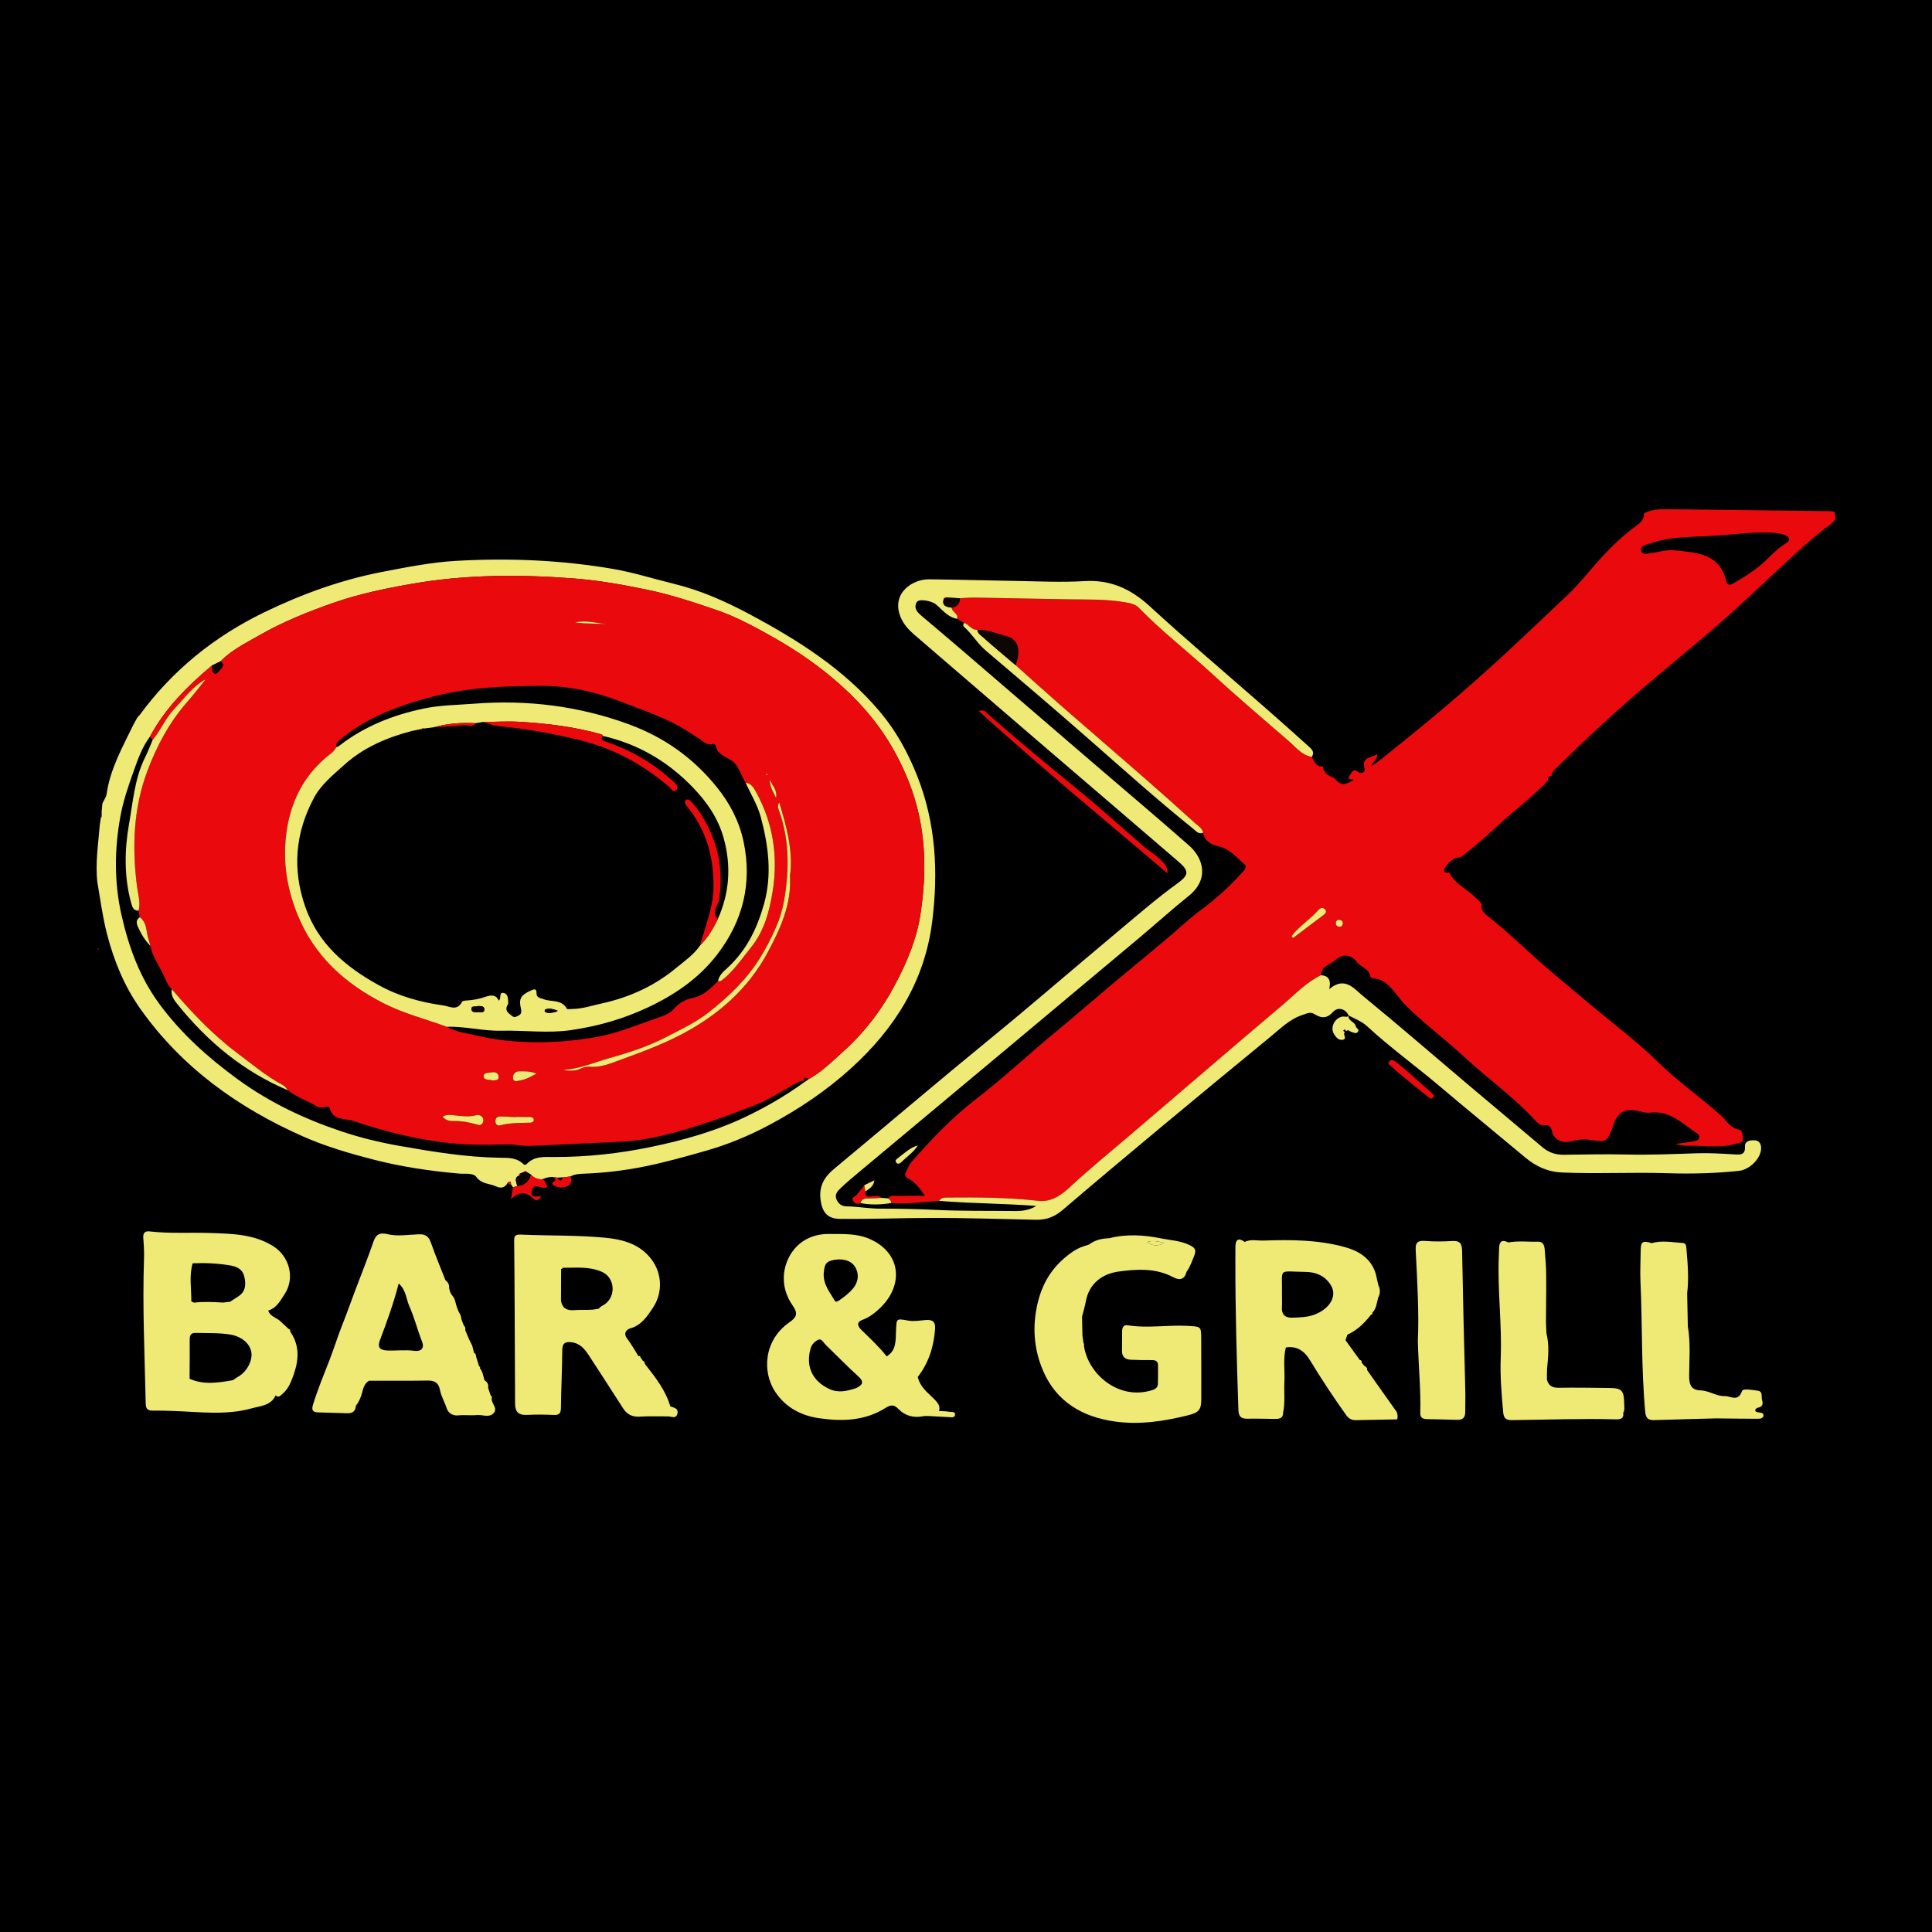 <?xml version="1.0" encoding="utf-8"?>
<!-- Generator: Adobe Illustrator 17.0.0, SVG Export Plug-In . SVG Version: 6.00 Build 0)  -->
<!DOCTYPE svg PUBLIC "-//W3C//DTD SVG 1.1//EN" "http://www.w3.org/Graphics/SVG/1.1/DTD/svg11.dtd">
<svg version="1.1" id="Layer_1" xmlns="http://www.w3.org/2000/svg" xmlns:xlink="http://www.w3.org/1999/xlink" x="0px" y="0px"
	 width="200px" height="200px" viewBox="0 0 200 200" enable-background="new 0 0 200 200" xml:space="preserve">
<rect x="-207.667" width="200" height="200"/>
<rect width="200" height="200"/>
<g>
	<path fill="#EA090C" d="M153.394,93.646c-0.14,0.726,0.456,1.052,0.869,1.384c2.248,1.809,4.291,3.851,6.489,5.708
		c1.318,1.113,2.646,2.222,3.971,3.331c2.298,1.924,4.716,3.727,6.851,5.817c2.044,2,4.358,3.642,6.493,5.511
		c0.624,0.546,1.004,1.365,1.954,1.549c0.403,0.078,0.348,0.607,0.398,0.95c0.055,0.379-0.301,0.371-0.556,0.455
		c-1.662,0.55-3.368,0.224-5.055,0.258c-0.443,0.009-0.888-0.045-1.345-0.187c0.643-0.093,1.288-0.178,1.929-0.284
		c0.205-0.034,0.434-0.094,0.508-0.328c0.08-0.253-0.114-0.412-0.282-0.523c-1.486-0.981-2.785-2.376-4.833-2.103
		c-0.403,0.054-0.838-0.11-1.255-0.189c-1.351-0.258-2.022,0.115-2.504,1.405c-0.032,0.085-0.035,0.181-0.068,0.265
		c-0.636,1.592-0.637,1.6-2.327,1.337c-0.709-0.11-1.395-0.009-2.075,0.164c-0.846,0.216-1.699-0.199-1.882-1.013
		c-0.105-0.466-0.26-0.718-0.771-0.664c-0.396,0.042-0.693-0.189-0.938-0.458c-2.23-2.454-4.949-4.36-7.368-6.603
		c-1.993-1.848-4.188-3.469-6.118-5.388c-0.467-0.465-0.822-1.04-1.265-1.532c-0.531-0.59-1.09-1.155-1.966-1.207
		c-0.14-0.008-0.383-0.11-0.392-0.192c-0.101-0.831-0.948-0.964-1.365-1.496c-0.644-0.821-1.467-0.911-2.25-0.226
		c-0.541,0.474-1.472,0.593-1.492,1.565c-1.53,0.736-2.677,1.98-3.944,3.051c-5.37,4.542-10.698,9.136-16.05,13.699
		c-1.984,1.691-4.008,3.334-5.916,5.114c-0.948,0.884-1.99,1.651-3.358,1.495c-3.119-0.355-6.246-0.37-9.377-0.341
		c-0.336,0.003-0.681-0.008-0.878,0.348c-1.658,0.086-3.307,0.372-4.976,0.219c0.04-0.242-0.18-0.326-0.291-0.476
		c0.243-0.404,0.648-0.255,0.988-0.263c0.865-0.022,1.73-0.007,2.799-0.007c-0.56-0.844-0.995-1.364-1.609-1.724
		c-0.252-0.148-0.591-0.277-0.374-0.688c0.197-0.374,0.336-0.801,0.608-1.109c2.027-2.299,4.126-4.532,6.562-6.409
		c2.933-2.259,5.629-4.796,8.482-7.149c1.897-1.564,3.752-3.178,5.636-4.758c1.835-1.539,3.684-3.062,5.525-4.595
		c1.28-1.066,2.472-2.229,3.822-3.221c1.539-1.131,2.946-2.433,4.233-3.854c0.241-0.266,0.491-0.59,0.156-0.863
		c-0.83-0.676-1.485-1.563-2.664-1.814c-0.677-0.144-1.427-0.515-1.577-1.402c-0.105-0.487-0.531-0.717-0.855-1.01
		c-1.747-1.579-3.504-3.149-5.278-4.699c-2.848-2.488-5.719-4.949-8.567-7.437c-1.586-1.386-3.145-2.802-4.717-4.204
		c0.537-1.485,0.318-2.615-0.842-2.953c-1.009-0.295-2.029-0.698-3.117-0.711c-0.612,0.055-0.876-0.565-1.383-0.713
		c-0.238-0.14-0.476-0.281-0.713-0.421c0.183-0.56-0.563-0.677-0.551-1.155c0.564-0.08,0.837-0.41,0.842-0.973
		c0.544-0.023,1.089-0.073,1.633-0.064c3.219,0.053,6.438,0.129,9.657,0.178c1.906,0.029,3.813-0.033,5.707,0.289
		c0.579,0.098,1.13,0.177,1.566,0.626c2.297,2.37,4.914,4.385,7.34,6.613c2.648,2.433,5.383,4.772,8.109,7.119
		c0.738,0.635,1.35,1.484,2.41,1.665c0.261,0.479,0.449,1.044,1.163,0.988c0.07,0.709,0.601,0.969,1.163,1.199
		c0.688,0.782,0.976,0.81,2.025,0.192c-0.193-0.099-0.709,0.053-0.459-0.371c0.14-0.236,0.389-0.862,0.827-0.515
		c0.504,0.399,0.843-0.007,0.77-0.227c-0.451-1.361,0.83-1.11,1.312-1.593c0.035,0.557-0.447,0.815-0.689,1.308
		c0.899-0.528,1.589-1.161,2.324-1.746c4.079-3.247,8.043-6.619,11.866-10.168c2.091-1.94,4.153-3.909,6.225-5.868
		c1.014-0.959,1.88-2.054,2.802-3.098c1.197-1.357,2.478-2.682,3.917-3.763c0.62-0.465,1.16-0.738,1.16-1.56
		c0.752-0.384,1.566-0.431,2.386-0.421c5.619,0.064,11.238,0.133,16.856,0.204c0.149,0.002,0.299,0.04,0.447,0.062
		c0.15,0.494,0.244,0.852-0.343,1.272c-1.27,0.909-2.451,1.952-3.61,3.005c-2.511,2.283-4.939,4.659-7.486,6.9
		c-2.847,2.505-5.809,4.878-8.683,7.353c-3.028,2.607-5.951,5.332-8.794,8.14c-0.198,0.195-0.363,0.413-0.336,0.716
		c0,0,0.015-0.014,0.015-0.014c-0.385-0.068-0.381,0.203-0.396,0.457c-1.431,1.518-3.096,2.772-4.642,4.162
		c-1.435,1.29-2.835,2.618-4.395,3.761c-0.695,0.017-1.152,0.468-1.537,0.948c-0.253,0.316-0.375,0.768,0.354,0.655
		c0.604,1.216,1.885,1.722,2.777,2.638C153.023,93.186,153.265,93.363,153.394,93.646z M176.832,55.489
		c-1.24,0.072-2.486,0.092-3.718,0.234c-0.835,0.097-1.664,0.323-2.468,0.577c-0.33,0.104-0.887,0.265-0.76,0.743
		c0.113,0.429,0.618,0.269,0.964,0.225c0.839-0.107,1.654-0.39,2.52-0.299c2.281,0.24,4.658,0.302,5.333,3.217
		c0.088,0.38,0.352,0.423,0.702,0.222c0.915-0.526,1.806-1.074,2.643-1.732c0.976-0.769,1.735-1.784,2.817-2.425
		c0.543-0.322,0.383-0.658-0.077-0.848c-0.502-0.208-1.051-0.248-1.604-0.269C181.053,55.053,178.952,55.42,176.832,55.489z
		 M133.704,96.908c0.05,0.066,0.099,0.131,0.149,0.197c1.068-0.806,2.137-1.611,3.204-2.42c0.188-0.142,0.295-0.336,0.116-0.54
		c-0.202-0.232-0.499-0.164-0.648,0.011C135.667,95.157,134.498,95.846,133.704,96.908z M139.011,95.611
		c0.009-0.261-0.14-0.374-0.378-0.394c-0.225-0.019-0.332,0.136-0.349,0.317c-0.023,0.246,0.15,0.388,0.375,0.406
		C138.864,95.958,138.972,95.807,139.011,95.611z"/>
	<path fill="#0D0603" d="M160.255,80.806c0.015-0.254,0.01-0.524,0.396-0.457C160.724,80.679,160.423,80.685,160.255,80.806z"/>
	<path fill="#EFEA76" d="M135.791,78.354c-1.06-0.182-1.672-1.03-2.41-1.665c-2.725-2.347-5.46-4.686-8.109-7.119
		c-2.426-2.228-5.044-4.244-7.34-6.613c-0.435-0.449-0.986-0.528-1.566-0.626c-1.893-0.321-3.801-0.26-5.707-0.289
		c-3.219-0.049-6.438-0.125-9.657-0.178c-0.544-0.009-1.089,0.041-1.634,0.064c-0.483-0.024-0.965-0.048-1.447-0.072
		c-0.061,0.017-0.122,0.034-0.183,0.051c-0.31,0.786,0.192,0.927,0.788,0.994c-0.012,0.478,0.734,0.595,0.551,1.155
		c-0.963-0.153-1.51-0.928-2.192-1.491c-0.464-0.383-1.771-0.613-1.985-0.23c-0.36,0.643,0.09,1.072,0.545,1.458
		c1.384,1.174,2.775,2.341,4.152,3.524c4.569,3.925,9.131,7.857,13.698,11.783c3.263,2.805,6.558,5.575,9.786,8.421
		c1.527,1.347,2.104,3.514-0.02,5.217c-1.724,1.382-3.363,2.868-5.056,4.288c-4.482,3.761-8.971,7.514-13.461,11.266
		c-5.09,4.254-10.186,8.502-15.276,12.755c-0.766,0.64-1.539,1.274-2.262,1.96c-0.313,0.297-0.652,0.673-0.392,1.201
		c0.217,0.442,0.523,0.668,1.059,0.676c1.148,0.017,2.283,0.236,3.439,0.236c1.885,0.001,3.772,0.032,5.655,0.124
		c2.768,0.135,5.536,0.09,8.304,0.121c0.765,0.008,1.518-0.094,2.205-0.527c-3.358-0.259-6.711-0.252-10.049-0.522
		c0.198-0.356,0.543-0.345,0.878-0.348c3.131-0.029,6.257-0.014,9.377,0.341c1.368,0.156,2.411-0.611,3.358-1.495
		c1.908-1.779,3.932-3.422,5.916-5.114c5.353-4.563,10.68-9.157,16.05-13.699c1.267-1.072,2.414-2.316,3.944-3.051
		c0.808,0.056,1.06,0.539,0.849,1.445c1.609-1.365,2.561-0.054,3.465,0.686c3.632,2.971,7.178,6.048,10.763,9.078
		c2.61,2.206,5.232,4.399,7.844,6.602c0.633,0.534,1.352,0.788,2.178,0.78c2.157-0.019,4.315-0.08,6.471-0.027
		c2.432,0.06,4.853-0.043,7.281-0.128c1.284-0.045,2.603,0.035,3.904,0.114c0.616,0.037,1.176,0.107,1.134-0.818
		c-0.026-0.572,0.492-0.64,0.915-0.642c0.507-0.002,0.757,0.302,0.756,0.823c-0.001,1.047-1.187,2.226-2.29,2.343
		c-2.453,0.26-4.918,0.324-7.373,0.245c-3.64-0.117-7.279,0.081-10.919-0.073c-1.529-0.065-2.741-0.637-3.863-1.577
		c-2.928-2.452-5.891-4.865-8.804-7.33c-2.487-2.106-5.136-4.013-7.531-6.227c-0.557-0.515-1.271-0.778-1.931-1.127l0.021,0.025
		c-0.338-0.746-1.149-0.933-1.636-0.379c-0.557,0.635-1.154,0.704-1.917,0.214c-0.428-0.275-0.809-0.046-1.211,0.082
		c-1.344,0.429-2.308,1.42-3.353,2.277c-3.794,3.11-7.577,6.234-11.347,9.373c-3.389,2.822-6.769,5.655-10.12,8.52
		c-0.829,0.709-1.657,1.062-2.787,1.04c-3.649-0.07-7.301-0.202-10.946-0.19c-3.127,0.011-6.26,0.133-9.391,0.095
		c-1.274-0.016-1.806-0.702-1.969-1.985c-0.179-1.409,0.388-2.348,1.409-3.196c5.466-4.542,10.876-9.151,16.378-13.648
		c4.197-3.43,8.287-6.984,12.446-10.457c2.228-1.86,4.412-3.775,6.766-5.483c1.141-0.827,1.15-1.262,0.074-2.188
		c-4.987-4.292-9.989-8.568-14.981-12.855c-4.116-3.534-8.228-7.074-12.338-10.615c-0.623-0.537-1.183-1.132-1.491-1.918
		c-0.942-2.403,1.219-3.878,2.978-3.859c2.95,0.031,5.899,0.124,8.849,0.167c2.401,0.036,4.811,0.164,7.203,0.02
		c2.714-0.163,4.813,0.794,6.787,2.606c3.868,3.552,7.885,6.943,11.836,10.406c1.523,1.335,3.04,2.677,4.542,4.036
		C135.717,77.498,136.16,77.805,135.791,78.354z"/>
	<path fill="#EFEA76" d="M52.573,122.408c-0.274,0.527-0.689,0.658-1.216,0.41c-0.675-0.317-1.489-0.224-2.042-0.973
		c-0.341-0.462-1.136-0.299-1.737-0.352c-3.015-0.262-6.015-0.703-8.935-1.457c-2.462-0.635-4.928-1.355-7.264-2.388
		c-6.709-2.966-12.516-7.117-16.813-13.16c-1.678-2.36-2.768-4.998-3.492-7.814c-0.455-1.769-0.688-3.564-0.994-5.348
		c-0.23-1.987,0.099-3.956,0.248-5.933c0.042-0.267,0.084-0.534,0.125-0.8c0.015,0.007,0.029,0.014,0.044,0.021
		c0.005-0.028,0.014-0.055,0.015-0.083c0.006-0.191,0.01-0.381,0.015-0.572c0.025-0.263,0.049-0.526,0.074-0.789
		c0.15-0.327,0.387-0.641,0.436-0.982c0.379-2.625,1.669-4.889,2.797-7.219c0.131-0.233,0.261-0.465,0.391-0.696
		c0.084-0.093,0.169-0.188,0.254-0.283c3.391-4.613,7.709-8.096,12.848-10.591c3.932-1.909,8.027-3.39,12.309-4.21
		c2.485-0.476,4.985-0.978,7.534-1.125c5.473-0.316,10.921-0.094,16.32,0.836c2.111,0.364,4.169,1.026,6.256,1.532
		c2.782,0.675,5.373,1.83,7.881,3.171c5.001,2.673,9.765,5.685,13.468,10.085c1.66,1.973,2.885,4.201,3.843,6.615
		c1.947,4.909,2.208,9.966,1.56,15.116c-0.774,6.152-3.868,11.053-8.377,15.152c-2.588,2.353-5.481,4.288-8.558,5.923
		c-2.075,1.102-4.252,1.999-6.53,2.647c-2.124,0.604-4.242,1.202-6.413,1.633c-2.066,0.41-4.139,0.657-6.238,0.728
		c-0.461,0.016-0.911,0.054-1.321,0.282c-0.258,0.035-0.518,0.071-0.778,0.107c-0.193,0.007-0.385,0.015-0.578,0.022
		c-0.134-0.02-0.267-0.039-0.401-0.059c-0.406-0.047-0.783,0.058-1.149,0.214c-0.48,0.051-0.87-0.132-1.197-0.472
		c-0.166-0.102-0.333-0.204-0.499-0.307c-0.021-0.03-0.043-0.061-0.064-0.091c-0.043,0.037-0.085,0.074-0.128,0.111
		c-0.158,0.066-0.316,0.131-0.474,0.197c-0.024,0.011-0.048,0.022-0.072,0.033c0.025,0.041,0.05,0.082,0.076,0.123
		c-0.641,0.244-0.329,0.708-0.258,1.116c-0.143,0.042-0.286,0.083-0.429,0.125c-0.071-0.103-0.142-0.206-0.212-0.307
		C52.896,122.358,52.837,122.21,52.573,122.408z M83.291,112c0.127-0.087,0.253-0.175,0.38-0.262
		c1.352-0.742,2.441-1.829,3.569-2.841c2.221-1.992,4.006-4.303,5.424-6.984c1.234-2.332,2.229-4.704,2.62-7.272
		c0.699-4.596,0.573-9.143-1.153-13.572c-1.208-3.1-2.906-5.85-5.177-8.263c-2.764-2.937-6.013-5.243-9.522-7.18
		c-1.663-0.917-3.368-1.822-5.155-2.436c-2.366-0.813-4.744-1.607-7.219-2.127c-2.564-0.539-5.125-0.99-7.732-1.188
		c-5.56-0.423-11.107-0.406-16.624,0.552c-2.748,0.477-5.483,1.04-8.112,1.954c-2.682,0.932-5.331,1.999-7.802,3.418
		c-1.374,0.789-2.826,1.494-3.955,2.661c-0.3,0.146-0.599,0.293-0.899,0.439c-2.521,2.119-4.834,4.42-6.413,7.361
		c-0.799,1.062-1.232,2.292-1.672,3.528c-0.55,1.547-1.09,3.1-1.384,4.713c-0.621,3.409-0.655,6.823,0.112,10.224
		c0.748,3.316,1.896,6.457,3.935,9.223c2.244,3.046,5.026,5.534,8.062,7.753c3.281,2.398,6.918,4.129,10.748,5.41
		c1.968,0.658,3.998,1.154,6.064,1.517c3.414,0.599,6.821,1.161,10.296,1.219c0.866,0.014,1.775-0.042,2.479,0.645
		c0.125,0.122,0.253,0.124,0.386-0.015c0.79-0.825,1.835-0.704,2.821-0.704c3.415,0.003,6.799-0.365,10.127-1.065
		c3.197-0.672,6.357-1.545,9.338-2.931c2.264-1.052,4.423-2.296,6.447-3.762C83.278,112.013,83.291,112,83.291,112z"/>
	<path fill="#EA090C" d="M120.861,90.4c-6.528-5.533-13.109-10.975-19.537-16.785c0.569-0.215,0.698,0.091,0.883,0.253
		c2.944,2.573,5.941,5.081,8.976,7.548c2.421,1.968,4.74,4.062,7.097,6.109c0.664,0.576,1.438,1.011,2.048,1.66
		C120.647,89.524,120.895,89.869,120.861,90.4z"/>
	<path fill="#EA090C" d="M54.959,121.598c0.328,0.34,0.717,0.523,1.197,0.472c0.352,0.155,0.304,0.554,0.513,0.763
		c-0.482,0.488-1.451-0.643-1.637,0.522c-0.116,0.727,0.586,0.432,0.992,0.501c-0.225,0.418-0.534,0.494-0.78,0.25
		c-0.718-0.709-1.44-0.82-2.35,0.028c0.095-0.545,0.155-0.889,0.216-1.231c0.144-0.04,0.287-0.082,0.43-0.124
		C54.288,122.717,54.76,122.322,54.959,121.598z"/>
	<path fill="#EA090C" d="M148.445,113.399c-0.065,0.121-0.087,0.23-0.153,0.274c-0.201,0.134-0.354-0.043-0.48-0.143
		c-0.995-0.792-1.98-1.597-2.962-2.405c-0.279-0.23-0.536-0.486-0.805-0.728c-0.154-0.138-0.413-0.279-0.252-0.503
		c0.162-0.225,0.45-0.164,0.655-0.007c0.409,0.312,0.807,0.641,1.194,0.979c0.865,0.757,1.721,1.523,2.579,2.288
		C148.305,113.228,148.373,113.319,148.445,113.399z"/>
	<path fill="#EFEA76" d="M139.6,105.121c-0.085,0.589,0.668,0.62,0.751,1.129c0.03,0.186,0.429,0.316,0.203,0.584
		c-0.186,0.221-0.442,0.049-0.666-0.013c-0.179-0.049-0.334-0.307-0.548-0.065c-0.044-0.063-0.087-0.127-0.13-0.19
		c-0.052,0.048-0.104,0.095-0.156,0.143c0.06,0.047,0.12,0.094,0.18,0.141c-0.304,0.197,0.307,0.723-0.263,0.791
		c-0.454,0.054-0.712-0.319-0.902-0.647c-0.398-0.687,0.16-1.684,0.958-1.764c0.2-0.02,0.418,0.112,0.594-0.082
		C139.621,105.146,139.6,105.121,139.6,105.121z"/>
	<path fill="#EA090C" d="M58.284,121.893c0.26-0.036,0.52-0.072,0.778-0.107c0.192,0.466,0.047,0.861-0.387,1.031
		c-0.443,0.174-0.934,0.163-1.368-0.126c-0.244-0.162-0.133-0.274,0.044-0.384c0.305-0.189,0.055-0.313-0.05-0.452
		c0.138,0.02,0.272,0.04,0.406,0.06C57.915,122.308,58.106,122.275,58.284,121.893z"/>
	<path fill="#EA090C" d="M14.478,73.993c-0.085,0.095-0.17,0.19-0.254,0.283C14.23,74.109,14.341,74.039,14.478,73.993z"/>
	<path fill="#EA090C" d="M52.573,122.408c0.264-0.198,0.323-0.05,0.326,0.191C52.712,122.668,52.64,122.542,52.573,122.408z"/>
	<path fill="#EA090C" d="M10.192,98.152c0.004,0.047,0.011,0.093,0.008,0.139c0,0.006-0.054,0.02-0.075,0.011
		c-0.021-0.009-0.046-0.058-0.042-0.062C10.115,98.206,10.154,98.18,10.192,98.152z"/>
	<path fill="#EA090C" d="M112.72,128.84l-0.025,0.037c0,0-0.041-0.011-0.039-0.011c-0.002-0.037-0.006-0.074-0.01-0.111
		C112.671,128.783,112.696,128.812,112.72,128.84z"/>
	<path fill="#EFEA76" d="M124.55,86.205c-0.462,0.198-0.723-0.165-1.005-0.392c-3.66-2.933-7.145-6.068-10.669-9.159
		c-3.577-3.137-7.196-6.228-10.825-9.305c-0.859-0.729-1.419-1.706-2.244-2.452c-0.127-0.115-0.098-0.276-0.014-0.419
		c0.507,0.148,0.771,0.768,1.383,0.713c0.017,0.378,0.345,0.558,0.567,0.757c1.109,0.993,2.257,1.942,3.391,2.907
		c1.571,1.402,3.131,2.819,4.717,4.204c2.848,2.488,5.719,4.949,8.567,7.437c1.774,1.549,3.53,3.119,5.278,4.699
		C124.019,85.488,124.445,85.717,124.55,86.205z"/>
	<path fill="#0D0603" d="M105.133,68.855c-1.134-0.965-2.282-1.914-3.391-2.907c-0.222-0.199-0.551-0.379-0.567-0.757
		c1.088,0.012,2.108,0.416,3.117,0.711C105.451,66.24,105.671,67.37,105.133,68.855z"/>
	<path fill="#EFEA76" d="M133.704,96.908c0.794-1.062,1.963-1.751,2.821-2.753c0.149-0.174,0.446-0.243,0.648-0.011
		c0.178,0.205,0.071,0.398-0.116,0.54c-1.066,0.809-2.135,1.614-3.204,2.42C133.804,97.039,133.754,96.974,133.704,96.908z"/>
	<path fill="#0D0603" d="M98.528,62.902c-0.596-0.067-1.098-0.208-0.79-0.993c0.09,0.086,0.163,0.107,0.185-0.052
		c0.482,0.024,0.964,0.048,1.447,0.072C99.365,62.492,99.091,62.822,98.528,62.902z"/>
	<path fill="#EFEA76" d="M92.251,124.537c-1.068,0.185-2.136,0.209-3.202,0.001c0.122-0.378,0.401-0.491,0.771-0.492
		c0.48-0.001,0.96-0.027,1.44-0.042c0.233,0.019,0.467,0.038,0.7,0.057C92.071,124.211,92.291,124.295,92.251,124.537z"/>
	<path fill="#EFEA76" d="M139.012,95.613c-0.04,0.194-0.148,0.346-0.353,0.329c-0.225-0.019-0.398-0.16-0.375-0.406
		c0.017-0.181,0.124-0.337,0.349-0.317C138.871,95.238,139.02,95.351,139.012,95.613z"/>
	<path fill="#EA090C" d="M97.922,61.857c-0.022,0.159-0.095,0.138-0.185,0.052C97.8,61.891,97.861,61.874,97.922,61.857z"/>
	<path fill="#EA090C" d="M22.833,68.458c1.129-1.167,2.58-1.871,3.955-2.661c2.471-1.419,5.12-2.486,7.802-3.418
		c2.63-0.914,5.364-1.477,8.112-1.954c5.518-0.959,11.064-0.976,16.624-0.552c2.606,0.198,5.167,0.649,7.732,1.188
		c2.475,0.521,4.853,1.314,7.219,2.127c1.787,0.614,3.492,1.519,5.155,2.436c3.51,1.936,6.758,4.242,9.522,7.18
		c2.271,2.413,3.968,5.164,5.177,8.263c1.727,4.43,1.852,8.977,1.153,13.572c-0.39,2.569-1.386,4.94-2.62,7.272
		c-1.418,2.68-3.203,4.991-5.424,6.984c-1.128,1.012-2.217,2.099-3.569,2.841c-0.281-0.24-0.473-0.267-0.462,0.193
		c-0.301-0.119-0.522,0.07-0.76,0.196c-1.441,0.764-2.794,1.697-4.323,2.291c-2.63,1.023-5.277,1.986-8.005,2.742
		c-1.924,0.533-3.89,0.945-5.84,1.028c-3.111,0.132-6.223,0.314-9.336,0.437c-0.92,0.036-1.797-0.2-2.715-0.162
		c-2.179,0.09-4.374,0.056-6.531-0.225c-3.114-0.406-6.165-1.193-9.136-2.202c-0.832-0.283-2.097,0.005-2.434-1.316
		c-0.044-0.172-0.372-0.18-0.586-0.115c-0.246,0.074-0.487,0.084-0.706-0.05c-0.983-0.6-2.108-0.943-3.014-1.681
		c-0.173-0.161-0.255-0.388-0.493-0.514c-1.74-0.923-3.244-2.203-4.806-3.373c-2.522-1.889-4.687-4.19-6.738-6.586
		c-0.412-0.384-0.607-0.914-0.827-1.397c-0.469-1.031-1.174-1.958-1.404-3.095c-0.052-0.199-0.088-0.404-0.158-0.596
		c-0.291-0.794-0.128-1.767-0.924-2.363c-0.044-0.223-0.087-0.445-0.131-0.668c0.237-0.886-0.068-1.744-0.174-2.602
		c-0.498-4.026-0.358-7.998,1.072-11.829c0.975-2.61,2.275-5.063,4.138-7.18c0.668-0.759,1.279-1.569,1.917-2.356
		c-1.359,0.737-2.213,1.984-3.238,3.051c-0.919,0.956-1.407,2.222-2.256,3.232c-0.094-0.113-0.188-0.226-0.282-0.338
		c1.578-2.941,3.892-5.241,6.414-7.361c0.102,0.275-0.047,0.691,0.262,0.821c0.287,0.12,0.442-0.25,0.628-0.429
		C23.092,69.03,23.228,68.738,22.833,68.458z M74.325,101.571c0.118-0.015,0.268,0.011,0.351-0.052
		c1.26-0.952,2.118-2.27,3.093-3.473c1.347-1.662,1.887-3.724,2.215-5.752c0.573-3.55,0.08-7.015-1.672-10.219
		c-0.241-0.441-0.498-0.973-1.126-1.047c-0.445-0.653-0.581-1.456-1.167-2.063c-0.617-0.638-1.782-0.693-1.938-1.818
		c-0.009-0.062-0.226-0.164-0.311-0.137c-0.611,0.194-0.942-0.271-1.366-0.535c-0.871-0.541-1.725-1.12-2.637-1.583
		c-1.723-0.873-3.547-1.508-5.348-2.206C61.665,71.62,58.882,70.98,55.92,71c-3.668,0.025-7.272,0.135-10.899,1.061
		c-3.546,0.905-6.841,2.072-9.678,4.405c-0.287,0.236-0.6,0.432-0.524,0.874c-0.236,0.484-0.699,0.751-1.083,1.08
		c-2.667,2.281-3.906,5.257-4.181,8.668c-0.212,2.631,0.253,5.161,1.257,7.624c1.739,4.271,4.903,7.108,8.902,9.147
		c2.086,1.064,4.361,1.634,6.548,2.436c0.901,0.526,1.952,0.644,2.922,0.872c4.127,0.967,8.308,0.91,12.476,0.198
		c2.349-0.401,4.53-1.366,6.773-2.122c0.568-0.192,1.053-0.475,1.439-0.913c0.503-0.572,1.168-0.89,1.865-1.034
		C72.856,103.064,73.569,102.305,74.325,101.571z M80.667,83.067c-0.216,0.329-0.11,0.616-0.009,0.901
		c0.964,2.692,1.033,5.469,0.667,8.256c-0.157,1.191-0.426,2.406-0.887,3.508c-0.519,1.241-1.138,2.451-1.873,3.606
		c-1.39,2.187-3.251,3.923-5.241,5.487c-1.312,1.032-2.875,1.756-4.378,2.537c-1.876,0.974-3.867,1.612-5.865,2.173
		c-1.592,0.447-3.138,1.135-4.832,1.223c0.642,0.092,1.273,0.156,1.872-0.14c0.307-0.152,0.623-0.225,0.969-0.193
		c0.866,0.079,1.712-0.19,2.472-0.47c2.369-0.873,4.759-1.704,7.006-2.89c3.774-1.991,6.87-4.684,8.903-8.482
		c1.318-2.463,2.481-4.987,2.307-7.895c-0.009-0.149,0.038-0.301,0.051-0.452C82.044,87.747,81.365,85.403,80.667,83.067z
		 M53.393,115.628c0,0.007,0,0.014,0,0.021c-0.54-0.026-1.08-0.073-1.62-0.07c-0.306,0.001-0.502,0.181-0.486,0.523
		c0.015,0.314,0.229,0.464,0.482,0.395c1.032-0.281,2.087-0.237,3.137-0.278c0.186-0.007,0.379-0.102,0.35-0.326
		c-0.028-0.211-0.232-0.259-0.417-0.262C54.357,115.623,53.875,115.628,53.393,115.628z M45.816,115.601
		c0.37,0.44,0.822,0.457,1.264,0.449c0.732-0.014,1.438,0.137,2.137,0.314c0.271,0.068,0.514,0.225,0.721-0.07
		c0.13-0.185,0.145-0.399,0.02-0.597c-0.172-0.273-0.455-0.309-0.722-0.24c-0.722,0.188-1.433,0.079-2.154,0.008
		C46.687,115.425,46.256,115.333,45.816,115.601z M55.538,111.143c-0.716-0.288-1.268-0.236-1.794-0.243
		c-0.407-0.005-0.698,0.343-0.635,0.738c0.072,0.446,0.489,0.242,0.755,0.202C54.405,111.759,54.881,111.498,55.538,111.143z
		 M59.523,64.428c1.248,0.199,2.516,0.059,3.765,0.248C62.035,64.552,60.799,64.163,59.523,64.428z M50.971,111.848
		c0.279-0.05,0.643,0.051,0.644-0.356c0.001-0.375-0.294-0.543-0.626-0.491c-0.338,0.053-0.915,0.006-0.924,0.377
		C50.054,111.876,50.658,111.717,50.971,111.848z M79.699,80.7c-0.051,0.651,0.287,1.177,0.639,1.901
		C80.497,81.715,79.882,81.287,79.699,80.7z M79.392,80.257c0.017-0.042,0.038-0.083,0.046-0.126
		c0.002-0.011-0.047-0.047-0.055-0.042c-0.036,0.022-0.066,0.054-0.099,0.082C79.321,80.2,79.356,80.228,79.392,80.257z"/>
	<path fill="#0D0603" d="M54.959,121.598c-0.199,0.724-0.671,1.119-1.419,1.182c-0.07-0.408-0.382-0.872,0.258-1.115
		c0.157-0.055,0.11-0.107-0.004-0.157c0.158-0.066,0.316-0.131,0.473-0.196c0.073,0.079,0.137,0.068,0.193-0.02
		C54.626,121.394,54.792,121.496,54.959,121.598z"/>
	<path fill="#0D0603" d="M22.833,68.458c0.395,0.28,0.259,0.572-0.009,0.83c-0.186,0.179-0.341,0.549-0.628,0.429
		c-0.309-0.129-0.16-0.545-0.262-0.821C22.233,68.751,22.533,68.604,22.833,68.458z"/>
	<path fill="#EA090C" d="M10.453,84.594c0.024-0.214,0.049-0.429,0.073-0.638c-0.005,0.195-0.009,0.386-0.015,0.576
		c-0.001,0.028-0.009,0.055-0.015,0.083C10.482,84.608,10.467,84.601,10.453,84.594z"/>
	<path fill="#EA090C" d="M53.794,121.508c0.114,0.05,0.16,0.102,0.004,0.157c-0.025-0.042-0.05-0.083-0.075-0.124
		C53.746,121.53,53.77,121.519,53.794,121.508z"/>
	<path fill="#EA090C" d="M54.46,121.292c-0.056,0.088-0.12,0.1-0.193,0.02c0.044-0.038,0.086-0.075,0.129-0.112
		C54.417,121.231,54.438,121.261,54.46,121.292z"/>
	<path fill="#0D0603" d="M58.284,121.893c-0.178,0.381-0.369,0.415-0.577,0.022C57.899,121.908,58.091,121.901,58.284,121.893z"/>
	<path fill="#0D0603" d="M83.209,111.931c-0.012-0.46,0.181-0.433,0.462-0.193c-0.127,0.087-0.253,0.174-0.379,0.261
		c-0.017-0.043-0.048-0.069-0.093-0.078L83.209,111.931z"/>
	<path fill="#EA090C" d="M83.199,111.922c0.045,0.009,0.076,0.034,0.093,0.078c0,0.001-0.013,0.014-0.013,0.013
		C83.237,111.996,83.21,111.966,83.199,111.922z"/>
	<g>
		<path fill="#EFEA76" d="M69.391,145.59c-0.469-1.619-1.478-2.918-2.492-4.217c-0.049-0.066-0.098-0.133-0.148-0.2
			c-0.011-0.139-0.053-0.256-0.205-0.301c-0.086-0.128-0.172-0.258-0.259-0.387c-0.005-0.156-0.092-0.132-0.189-0.088
			c-0.388-0.61-0.739-1.251-1.177-1.827c-0.426-0.559-0.073-0.944,0.322-1.056c1.162-0.328,1.746-1.233,2.343-2.127
			c1.029-1.541,0.978-3.542-0.155-5.033c-1.193-1.569-2.941-2.051-4.79-2.226c-2.911-0.276-5.836-0.196-8.753-0.325
			c-0.659-0.029-0.668,0.256-0.662,0.736c0.028,2.282,0.039,4.563,0.051,6.845c0.018,3.315,0.037,6.631,0.045,9.946
			c0.002,0.857,0.399,1.189,1.25,1.142c0.91-0.05,1.826-0.039,2.737,0.003c0.54,0.025,0.75-0.129,0.757-0.697
			c0.027-2.007,0.123-4.014,0.141-6.022c0.006-0.653,0.243-0.865,0.866-0.816c0.927,0.073,1.44,0.681,1.894,1.38
			c1.182,1.82,2.368,3.637,3.535,5.467c0.414,0.649,0.957,0.907,1.729,0.861c0.97-0.057,1.946-0.018,2.92-0.025
			c0.358-0.002,0.851,0.307,0.978-0.3C70.245,145.776,69.753,145.721,69.391,145.59z M59.11,135.918
			c0.974,0.087,1.958,0.099,2.863-0.444c0,0-0.001,0.001-0.001,0.001C61.069,136.017,60.085,136.005,59.11,135.918z M62.321,135.186
			c-0.132,0.062-0.233,0.19-0.348,0.287c-0.821,0.203-1.664,0.084-2.494,0.153c-0.775,0.064-1.267-0.176-1.406-0.977
			c0.004-1.099,0.009-2.198,0.013-3.297c0.091,0.021,0.15,0.004,0.125-0.11c-0.055-0.021-0.088-0.018-0.107,0.003
			c0.019-0.021,0.052-0.024,0.107-0.003c1.373,0.009,2.749-0.169,4.082,0.411C63.796,132.305,63.785,134.495,62.321,135.186z"/>
		<path fill="#EFEA76" d="M98.299,146.152c-0.357-0.064-0.726-0.061-1.09-0.086c0.131-0.458-0.057-0.768-0.38-1.106
			c-0.699-0.73-1.585-1.335-1.821-2.419c1.131-1.46,1.656-3.131,1.791-4.96c0.056-0.762-0.264-0.986-0.953-0.934
			c-0.6,0.046-1.22,0.165-1.799,0.065c-1.262-0.22-1.236-0.268-1.291,1.009c-0.043,1.001,0.062,2.076-0.967,2.691
			c-0.803-1.025-1.739-1.874-2.636-2.76c-0.41-0.405-0.492-0.797,0.146-1.029c0.673-0.245,1.233-0.682,1.729-1.143
			c2.53-2.356,2.311-5.705-0.91-7.184c-1.39-0.638-2.848-0.54-4.298-0.555c-1.857-0.019-3.366,0.866-4.157,2.428
			c-0.808,1.596-0.686,3.422,0.376,4.95c0.59,0.848,0.458,1.225-0.333,1.776c-2.629,1.83-2.842,5.124-1.436,7.216
			c1.067,1.588,2.646,2.435,4.558,2.708c2.401,0.343,4.735,0.261,6.841-1.07c0.569-0.36,0.9-0.338,1.321,0.096
			c0.712,0.733,1.577,0.953,2.573,0.764c0.264-0.05,0.546-0.022,0.819-0.01c0.607,0.027,1.214,0.076,1.821,0.099
			c0.255,0.009,0.634,0.119,0.663-0.262C98.891,146.104,98.506,146.189,98.299,146.152z M86.028,130.498
			c1.001-0.29,1.98-0.07,2.419,0.547c0.487,0.685,0.471,1.563-0.1,2.284c-0.414,0.523-0.951,0.925-1.5,1.305
			c-0.179,0.124-0.349,0.178-0.459-0.02c-0.462-0.838-1.157-1.58-1.121-2.777C85.352,131.406,85.247,130.724,86.028,130.498z
			 M83.91,139.598c0.128-0.455,0.454-0.752,0.804-0.909c0.341-0.152,0.531,0.304,0.759,0.523c1.125,1.086,2.212,2.213,3.37,3.262
			c0.684,0.619,0.403,0.925-0.231,1.229c0,0,0,0,0,0c-0.92,0.295-1.844,0.536-2.785,0.07
			C84.074,142.947,83.392,141.433,83.91,139.598z M83.281,145.011c-0.145-0.009-0.29-0.016-0.434-0.026c0,0,0,0,0,0
			C82.992,144.995,83.137,145.002,83.281,145.011z"/>
		<path fill="#EFEA76" d="M50.906,144.691c0.062-0.109,0.009-0.159-0.094-0.185c-0.095-0.281-0.191-0.563-0.287-0.844
			c0.072-0.354-0.084-0.599-0.372-0.783c-0.133-0.424-0.176-0.884-0.475-1.246c0.048-0.094,0.021-0.157-0.08-0.189
			c-0.103-0.331-0.206-0.663-0.309-0.995c0.012-0.183-0.063-0.321-0.22-0.417c-0.06-0.24-0.12-0.481-0.181-0.723
			c-0.112-0.226-0.224-0.453-0.337-0.682c-0.129-0.307-0.259-0.616-0.389-0.925c0.043-0.195-0.002-0.362-0.155-0.499
			c-0.075-0.194-0.152-0.391-0.228-0.587c-0.026-0.298-0.126-0.57-0.294-0.82c-0.057-0.141-0.115-0.284-0.173-0.426
			c-0.154-0.421-0.17-0.896-0.491-1.253c-0.202-0.226-0.277-0.508-0.33-0.798c0.041-0.349-0.134-0.596-0.385-0.809
			c-0.507-1.295-1.049-2.58-1.508-3.895c-0.219-0.627-0.575-0.862-1.209-0.842c-1.093,0.035-2.236,0.237-3.267-0.01
			c-1.122-0.269-1.305,0.317-1.562,1.057c-0.465,1.334-0.976,2.654-1.485,3.969c-0.563,1.453-1.072,2.927-1.647,4.375
			c-0.474,1.193-0.851,2.425-1.315,3.622c-0.596,1.536-1.231,3.056-1.714,4.636c-0.19,0.62,0.034,0.774,0.57,0.789
			c1.001,0.028,2.001,0.055,3.001,0.089c0.55,0.018,0.833-0.247,0.877-0.787c0.327-0.407,0.514-0.878,0.646-1.379
			c0.122-0.465,0.249-0.936,0.716-1.202c2.03-0.002,4.064,0.016,6.097-0.016c0.736-0.012,1.117,0.287,1.246,0.994
			c0.119,0.654,0.483,1.224,0.683,1.857c0.144,0.456,0.57,0.818,1.208,0.753c0.631-0.065,1.278,0.028,1.909-0.033
			c0.566-0.055,1.212,0.276,1.683-0.135C51.656,145.808,50.783,145.265,50.906,144.691z M42.927,139.84
			c-0.946-0.13-1.876-0.003-2.811-0.037c-0.82-0.03-1.068-0.331-0.776-1.101c0.718-1.888,1.405-3.785,1.933-5.841
			c0.78,0.7,0.77,1.619,1.108,2.373c0.523,1.168,0.828,2.432,1.301,3.625C44.02,139.71,43.416,139.907,42.927,139.84z"/>
		<path fill="#EFEA76" d="M122.939,137.255c-2.063-0.117-4.128,0.271-6.188-0.061c-0.465-0.075-0.58,0.243-0.588,0.612
			c-0.014,0.669,0.005,1.338-0.014,2.007c-0.02,0.67,0.349,0.929,0.954,0.949c0.699,0.023,1.399,0.048,2.097,0.036
			c0.395-0.007,0.671,0.084,0.677,0.526c0.008,0.638,0.005,1.277-0.01,1.916c-0.008,0.342-0.199,0.537-0.533,0.647
			c-3.536,1.158-6.762-1.678-7.134-4.651c0.012-0.023,0.038-0.051,0.032-0.069c-0.015-0.048-0.044-0.091-0.068-0.137
			c-0.037-0.259-0.074-0.518-0.111-0.777c-0.014-0.65-0.027-1.301-0.04-1.952c0.132-0.525,0.294-1.046,0.391-1.579
			c0.344-1.882,1.738-2.858,3.362-3.086c1.878-0.264,3.873-0.39,5.69,0.582c0.656,0.351,1.172,0.251,1.375-0.561
			c0.377-0.516,0.567-1.114,0.807-1.697c0.255-0.621-0.002-0.836-0.519-1.083c-0.928-0.444-1.937-0.481-2.911-0.677
			c-1.785-0.358-3.582-0.48-5.378-0.019c-0.763,0.024-1.486,0.184-2.11,0.661l-0.025,0.037c0,0-0.041-0.011-0.039-0.011
			c-0.521,0.147-1.025,0.318-1.489,0.627c-1.952,1.298-3.17,3.006-3.737,5.356c-0.6,2.486-0.398,4.853,0.568,7.089
			c1.377,3.187,4.086,4.758,7.445,5.219c2.527,0.347,5.006-0.022,7.47-0.631c1.128-0.279,1.438-0.507,1.443-1.659
			c0.009-2.068-0.002-4.136-0.006-6.205C124.346,137.284,124.343,137.334,122.939,137.255z M120.515,128.66
			c-0.722,0.416-1.253,0.29-1.773-0.092C119.294,128.399,119.826,128.484,120.515,128.66z"/>
		<path fill="#EFEA76" d="M30.05,137.861c0.005-0.141-0.021-0.264-0.188-0.3c-0.284-0.266-0.569-0.533-0.854-0.799
			c-0.408-0.374-1.053-0.478-1.243-1.098c0.868-0.242,1.236-1.004,1.68-1.665c1.142-1.702,0.508-3.98-1.218-5.031
			c-2.005-1.221-4.204-1.25-6.415-1.327c-2.116-0.073-4.238,0.075-6.352-0.167c-0.427-0.049-0.67,0.156-0.63,0.655
			c0.058,0.726,0.103,1.458,0.078,2.184c-0.17,4.984,0.071,9.963,0.176,14.944c0.012,0.549,0.164,0.774,0.715,0.767
			c0.727-0.01,1.455,0.016,2.182,0.041c2.692,0.092,5.398,0.466,8.054-0.269c0.917-0.254,2.003-0.276,2.5-1.344
			c0.297,0.29,0.481,0.023,0.683-0.142c0.482-0.392,0.77-0.931,0.988-1.484c0.618-1.567,0.95-3.152-0.002-4.729
			C30.153,138.02,30.102,137.941,30.05,137.861z M23.821,134.755c-0.245,0.029-0.489,0.057-0.734,0.086
			c-0.998-0.059-2-0.11-3.001,0.009c-0.094-0.043-0.187-0.086-0.281-0.129c0.014-1.316-0.244-2.642,0.138-3.945
			c1.336-0.054,2.659,0.001,3.983,0.239c0.706,0.127,1.203,0.458,1.359,1.115c0.177,0.748,0.193,1.525-0.573,2.042
			C24.417,134.369,24.118,134.56,23.821,134.755z M20.008,129.986c0.04-0.027,0.086-0.05,0.141-0.066
			C20.094,129.936,20.048,129.959,20.008,129.986z M19.624,142.732c0.007-1.361,0.026-2.722,0.015-4.083
			c-0.004-0.458,0.157-0.678,0.63-0.666c1.18,0.031,2.363-0.024,3.537,0.164c1.174,0.188,2.048,0.899,2.211,1.819
			c0.153,0.864-0.458,2.048-1.369,2.555c-0.187,0.104-0.348,0.222-0.509,0.352C22.626,143.135,21.111,143.388,19.624,142.732z
			 M26.928,141.15c-0.188,0.625-0.589,1.139-1.091,1.455C26.339,142.289,26.74,141.775,26.928,141.15z M27.742,144.357
			c0.227-0.089,0.452-0.186,0.677-0.291v0C28.194,144.171,27.968,144.268,27.742,144.357z M28.747,143.974
			c0.096-0.04,0.189-0.09,0.281-0.148C28.937,143.884,28.843,143.934,28.747,143.974z M29.058,143.809
			c0.08-0.052,0.157-0.112,0.233-0.175C29.216,143.697,29.138,143.757,29.058,143.809z M29.36,143.575
			c0.211-0.191,0.4-0.426,0.557-0.689C29.76,143.149,29.571,143.384,29.36,143.575z"/>
		<path fill="#EFEA76" d="M151.355,129.48c-0.013-0.725-0.214-1.057-0.996-1.01c-0.938,0.056-1.886,0.067-2.822-0.006
			c-0.755-0.059-1.027,0.143-0.986,0.935c0.172,3.302,0.353,6.606,0.223,9.445c0.077,2.78,0.322,5.082,0.253,7.396
			c-0.014,0.462,0.189,0.659,0.647,0.665c1.064,0.014,2.127,0.055,3.191,0.073c0.545,0.009,0.814-0.207,0.816-0.822
			c0.002-0.787,0.024-1.572,0.003-2.361C151.558,139.023,151.443,134.252,151.355,129.48z"/>
		<path fill="#EFEA76" d="M182.014,146.202c-0.155-0.023-0.328-0.051-0.307-0.243c0.009-0.084,0.143-0.207,0.236-0.223
			c0.481-0.083,0.608-0.376,0.469-0.792c-0.114-0.341,0.117-0.896-0.441-0.974c-0.561-0.078-1.537-0.272-1.641,0.034
			c-0.398,1.174-1.184,0.498-1.779,0.52c-0.87,0.032-1.617-0.567-2.503-0.59c-0.97-0.025-1.193-0.588-1.188-1.513
			c0.01-1.704,0.162-3.419-0.136-5.12c-0.023-1.138-0.047-2.279-0.07-3.42c0.193-1.559,0.053-3.113-0.08-4.667
			c-0.021-0.241-0.047-0.521-0.366-0.539c-1.07-0.06-2.142-0.303-3.213,0.017c-0.967-0.291-1.143-0.168-1.151,0.798
			c-0.009,1.061-0.071,2.125-0.023,3.183c0.208,4.509,0.072,9.03,0.499,13.531c0.062,0.65,0.358,0.823,0.936,0.805
			c2.121-0.068,4.243-0.12,6.365-0.178c1.421,0.015,2.842,0.036,4.263,0.041c0.266,0.001,0.631-0.003,0.67-0.322
			C182.591,146.253,182.251,146.236,182.014,146.202z"/>
		<path fill="#EFEA76" d="M168.133,145.286c-0.02-1.366-0.245-1.592-1.581-1.605c-1.734-0.017-3.468-0.048-5.201-0.02
			c-0.682,0.011-1.083-0.224-1.219-0.894c0.005-0.339,0.011-0.681,0.016-1.023c0.123-1.244,0.252-2.488-0.062-3.728
			c-0.017-0.397-0.034-0.797-0.051-1.196c0.011-1.626,0.041-3.252,0.025-4.878c-0.009-0.875-0.083-1.751-0.158-2.624
			c-0.035-0.408-0.168-0.795-0.698-0.779c-1.02,0.031-2.044-0.109-3.062,0.079c-0.676-0.346-0.949-0.072-0.956,0.622
			c-0.003,0.304-0.02,0.608-0.032,0.912c-0.136,3.47,0.333,6.928,0.2,10.4c-0.073,1.888,0.086,3.768,0.256,5.648
			c0.05,0.552,0.24,0.816,0.84,0.81c3.589-0.036,7.178-0.174,10.768-0.081c0.404,0.01,0.917,0.007,0.815-0.669
			C168.215,145.952,168.138,145.61,168.133,145.286z"/>
		<path fill="#EFEA76" d="M142.107,142.663c-0.194-0.277-0.389-0.556-0.585-0.834c0.029-0.23-0.103-0.354-0.292-0.441
			c-0.089-0.107-0.179-0.215-0.269-0.324c0.027-0.158-0.029-0.259-0.197-0.284c-0.493-0.679-0.987-1.361-1.481-2.042
			c0.065-0.19,0.131-0.38,0.198-0.572c1.012-0.454,1.771-1.209,2.445-2.067c0.138-0.012,0.171-0.09,0.136-0.213
			c0.443-0.428,0.447-1.028,0.611-1.565c0.219-0.422,0.23-0.847,0.015-1.277c-0.088-0.387-0.177-0.776-0.265-1.166
			c-0.496-1.635-1.763-2.389-3.285-2.802c-2.73-0.74-5.526-0.752-8.324-0.653c-0.656,0.023-1.333-0.173-1.971,0.14
			c-0.637-0.464-0.938-0.258-0.953,0.489c-0.009,0.425-0.003,0.85-0.004,1.275c-0.015,5.22,0.14,10.436,0.315,15.652
			c0.023,0.68,0.311,0.903,0.955,0.886c0.91-0.023,1.821,0.011,2.731,0.02c0.476,0.005,0.949,0.004,0.942-0.671
			c0.221-1.037,0.077-2.088,0.131-3.132c0.062-1.197-0.148-2.406,0.151-3.595c1.084-0.168,1.875,0.288,2.504,1.328
			c1.17,1.935,2.418,3.821,3.733,5.662c0.249,0.349,0.546,0.547,0.988,0.537c1.427-0.034,2.855-0.055,4.283-0.082
			c0,0,0.017,0.003,0.018,0.002c0.074-0.271,0.053-0.534-0.063-0.79C143.75,144.985,142.929,143.824,142.107,142.663z
			 M136.041,136.102c-0.717,0.262-1.49,0.279-2.251,0.304c-0.757,0.025-1.135-0.311-1.088-1.098
			c0.027-0.455,0.005-0.912,0.005-1.368c0.059-2.764-0.509-2.308,2.469-2.27c1.033,0.013,1.972,0.382,2.585,1.357
			C138.481,134.174,137.634,135.52,136.041,136.102z"/>
	</g>
	<path fill="#EFEA76" d="M118.742,128.569c0.552-0.17,1.085-0.084,1.773,0.092C119.793,129.076,119.262,128.951,118.742,128.569z"/>
	<path fill="#0D0603" d="M139.235,106.849c-0.06-0.047-0.12-0.094-0.18-0.141c0.052-0.048,0.104-0.095,0.156-0.143
		c0.043,0.063,0.086,0.127,0.13,0.19C139.303,106.784,139.267,106.815,139.235,106.849z"/>
	<path fill="#EA090C" d="M91.26,124.004c-0.48,0.015-0.96,0.041-1.44,0.042c-0.371,0.001-0.65,0.115-0.771,0.492
		c-0.391,0.22-0.657-0.039-0.786-0.314c-0.129-0.276,0.249-0.335,0.395-0.5c0.289-0.329,0.547-0.685,0.818-1.034
		c0.035,0.215,0.07,0.432,0.105,0.65c-0.034,0.426,0.138,0.579,0.579,0.53C90.525,123.829,90.928,123.692,91.26,124.004z"/>
	<path fill="#EFEA76" d="M95.008,118.572c-0.414,0.691-1.104,1.144-1.681,1.708c-0.16,0.156-0.372,0.289-0.543,0.076
		c-0.175-0.219,0.019-0.358,0.201-0.496C93.633,119.374,94.22,118.795,95.008,118.572z"/>
	<path fill="#EFEA76" d="M89.58,123.341c-0.035-0.218-0.07-0.435-0.105-0.65c0.309-0.149,0.619-0.301,1.043-0.51
		C90.415,122.887,89.941,123.066,89.58,123.341z"/>
	<path fill="#EFEA76" d="M46.261,106.295c-2.187-0.801-4.462-1.372-6.548-2.436c-3.998-2.039-7.163-4.876-8.902-9.147
		c-1.003-2.464-1.469-4.993-1.257-7.624c0.275-3.411,1.514-6.387,4.181-8.668c0.384-0.328,0.847-0.596,1.083-1.08
		c0.085-0.033,0.184-0.047,0.252-0.101c2.61-2.037,5.588-3.22,8.808-3.893c1.71-0.358,3.439-0.362,5.164-0.497
		c5.524-0.433,10.893,0.229,16.102,2.147c3.611,1.33,6.609,3.457,9.046,6.47c1.381,1.707,2.342,3.574,2.784,5.663
		c0.911,4.302-0.065,8.224-2.75,11.708c-1.907,2.474-4.43,4.177-7.212,5.477c-2.509,1.173-5.162,1.928-7.918,2.325
		c-2.404,0.346-4.803,0.003-7.201,0.06C49.994,106.745,48.152,106.225,46.261,106.295z M44.897,75.288
		c-0.357,0.046-0.715,0.091-1.072,0.137c-0.053-0.079-0.088-0.07-0.104,0.022c-0.351,0.072-0.702,0.145-1.053,0.217l-0.021-0.028
		l-0.005,0.033c-2.602,0.678-5.026,1.713-7.045,3.544c-1.144,1.036-2.37,2.011-3.11,3.406c-1.919,3.613-2.248,7.333-0.89,11.24
		c1.344,3.87,4.215,6.25,7.617,8.13c2.059,1.138,4.311,1.764,6.641,2.088c0.691,0.096,1.469,0.629,1.976-0.373
		c0.053-0.106,0.332-0.124,0.509-0.135c0.64-0.04,1.252-0.153,1.867-0.363c0.511-0.174,1.121-0.326,1.423,0.379
		c0.33-0.218-0.064-0.932,0.55-0.784c0.422,0.101,0.418,0.624,0.431,1.011c0.006,0.165-0.152,0.329-0.181,0.503
		c-0.076,0.449,0.316,0.623,0.572,0.856c0.249,0.226,0.518,0.048,0.749-0.085c0.257-0.148,0.237-0.419,0.181-0.652
		c-0.245-1.008-0.037-1.414,0.983-1.874c0.339-0.153,0.636-0.318,0.631,0.302c-0.003,0.435,0.409,0.448,0.715,0.569
		c0.805,0.319,1.867,0,2.418,0.987c0.052,0.094,0.398,0.032,0.607,0.029c1.016-0.014,1.972-0.345,2.951-0.557
		c2.969-0.644,5.653-1.881,7.973-3.866l-0.005,0.013c0.81-0.664,1.67-1.274,2.266-2.162c0.801-0.796,1.359-1.755,1.851-2.759
		c1.192-2.692,1.385-5.442,0.61-8.295c-0.565-2.081-1.73-3.769-3.184-5.285c-2.588-2.698-5.689-4.526-9.354-5.357
		c-0.029-0.05-0.049-0.135-0.089-0.146c-2.772-0.79-5.615-1.141-8.48-1.31c-1.282-0.076-2.574,0.008-3.862,0.019
		c-0.24,0.041-0.481,0.082-0.721,0.122C47.772,74.78,46.321,74.894,44.897,75.288z M49.428,104.147
		c-0.158,0.137-0.651-0.112-0.624,0.329c0.023,0.374,0.453,0.303,0.741,0.303c0.249,0,0.629,0.098,0.591-0.321
		C50.106,104.129,49.766,104.145,49.428,104.147z M57.748,104.635c-0.536-0.203-0.909-0.293-1.306-0.132
		c-0.042,0.017-0.077,0.193-0.052,0.212c0.35,0.265,0.727,0.112,1.098,0.053C57.516,104.763,57.541,104.742,57.748,104.635z"/>
	<path fill="#EFEA76" d="M80.667,83.067c0.699,2.336,1.378,4.68,1.163,7.171c-0.013,0.151-0.06,0.303-0.051,0.452
		c0.174,2.907-0.988,5.432-2.307,7.895c-2.033,3.798-5.129,6.491-8.903,8.482c-2.247,1.185-4.638,2.017-7.006,2.89
		c-0.76,0.28-1.606,0.549-2.472,0.47c-0.345-0.032-0.662,0.041-0.969,0.193c-0.598,0.296-1.23,0.232-1.872,0.14
		c1.694-0.088,3.24-0.776,4.832-1.223c1.997-0.561,3.989-1.199,5.865-2.173c1.504-0.781,3.066-1.506,4.378-2.537
		c1.99-1.564,3.851-3.3,5.241-5.487c0.734-1.155,1.353-2.366,1.873-3.606c0.461-1.102,0.73-2.317,0.887-3.508
		c0.367-2.788,0.298-5.564-0.667-8.256C80.556,83.683,80.451,83.396,80.667,83.067z"/>
	<path fill="#EFEA76" d="M14.344,94.281c-0.534-0.018-0.645-0.359-0.771-0.823c-0.738-2.713-0.688-5.499-0.212-8.177
		c0.405-2.279,0.569-4.658,1.635-6.826c0.287-0.582,0.55-1.231,0.807-1.858c0.849-1.012,1.337-2.277,2.256-3.233
		c1.025-1.067,1.879-2.314,3.238-3.051c-0.637,0.787-1.248,1.596-1.917,2.356c-1.863,2.118-3.163,4.57-4.138,7.18
		c-1.43,3.83-1.57,7.803-1.072,11.829C14.276,92.537,14.58,93.395,14.344,94.281z"/>
	<path fill="#EFEA76" d="M74.325,101.571c0.113-0.641,0.604-1.029,1.031-1.424c1.942-1.798,3.027-4.052,3.732-6.562
		c0.861-3.063,0.455-6.071-0.342-9.039c-0.329-1.224-1.028-2.349-1.56-3.519c0.627,0.074,0.884,0.606,1.125,1.047
		c1.752,3.204,2.245,6.669,1.672,10.219c-0.328,2.028-0.868,4.089-2.215,5.752c-0.975,1.203-1.834,2.522-3.093,3.473
		C74.593,101.582,74.443,101.556,74.325,101.571z"/>
	<path fill="#EFEA76" d="M29.825,112.874c-4.592-1.929-8.297-5.006-11.401-8.847c-0.364-0.451-0.775-0.948-0.636-1.626
		c2.05,2.396,4.216,4.696,6.738,6.586c1.562,1.17,3.066,2.45,4.806,3.373C29.57,112.486,29.651,112.712,29.825,112.874z"/>
	<path fill="#EFEA76" d="M53.393,115.628c0.482,0,0.964-0.005,1.446,0.002c0.185,0.003,0.39,0.051,0.417,0.262
		c0.029,0.223-0.164,0.318-0.35,0.326c-1.05,0.042-2.104-0.003-3.137,0.278c-0.252,0.069-0.467-0.081-0.482-0.395
		c-0.016-0.342,0.18-0.521,0.486-0.523c0.54-0.003,1.08,0.044,1.62,0.07C53.393,115.642,53.393,115.635,53.393,115.628z"/>
	<path fill="#EFEA76" d="M45.816,115.601c0.44-0.269,0.871-0.176,1.266-0.137c0.721,0.072,1.432,0.18,2.154-0.008
		c0.267-0.07,0.551-0.033,0.722,0.24c0.125,0.198,0.11,0.412-0.02,0.597c-0.208,0.295-0.451,0.139-0.721,0.07
		c-0.699-0.177-1.405-0.327-2.137-0.314C46.639,116.058,46.186,116.041,45.816,115.601z"/>
	<path fill="#EFEA76" d="M15.557,97.908c-0.553-0.564-0.946-1.223-1.27-1.945c-0.194-0.433-0.209-0.737,0.188-1.014
		c0.796,0.596,0.633,1.569,0.923,2.363C15.469,97.504,15.505,97.709,15.557,97.908z"/>
	<path fill="#EFEA76" d="M55.538,111.143c-0.657,0.355-1.133,0.616-1.674,0.697c-0.266,0.04-0.683,0.244-0.755-0.202
		c-0.063-0.395,0.228-0.742,0.635-0.738C54.27,110.907,54.822,110.855,55.538,111.143z"/>
	<path fill="#EFEA76" d="M59.523,64.428c1.276-0.265,2.512,0.124,3.765,0.248C62.039,64.488,60.77,64.628,59.523,64.428z"/>
	<path fill="#EFEA76" d="M50.971,111.848c-0.313-0.131-0.917,0.028-0.905-0.47c0.009-0.371,0.585-0.324,0.924-0.377
		c0.332-0.052,0.627,0.116,0.626,0.491C51.614,111.899,51.25,111.798,50.971,111.848z"/>
	<path fill="#EFEA76" d="M79.699,80.7c0.183,0.587,0.798,1.015,0.639,1.901C79.986,81.877,79.648,81.351,79.699,80.7z"/>
	<path fill="#EFEA76" d="M79.392,80.257c-0.036-0.028-0.071-0.057-0.107-0.085c0.032-0.028,0.062-0.061,0.099-0.082
		c0.008-0.005,0.057,0.031,0.055,0.042C79.43,80.174,79.409,80.215,79.392,80.257z"/>
	<path fill="#EA090C" d="M62.393,76.178c-0.189,0.296-0.141,0.437,0.228,0.561c2.465,0.829,4.7,2.075,6.661,3.794
		c0.114,0.1,0.234,0.194,0.345,0.297c0.286,0.266,0.719,0.599,0.371,0.962c-0.31,0.323-0.556-0.195-0.782-0.387
		c-2.749-2.337-5.818-3.981-9.368-4.827c-2.694-0.642-5.39-1.147-8.143-1.398c-0.592-0.054-1.167-0.289-1.746-0.44
		c1.291-0.011,2.583-0.094,3.865-0.019c2.864,0.169,5.708,0.52,8.48,1.31C62.345,76.044,62.364,76.128,62.393,76.178z"/>
	<path fill="#EA090C" d="M72.47,97.873c0.521-1.949,1.339-3.848,1.384-5.885c0.066-2.976-0.618-5.775-2.477-8.193
		c-0.111-0.144-0.243-0.275-0.335-0.43c-0.105-0.175-0.268-0.408-0.016-0.554c0.258-0.149,0.435,0.066,0.605,0.256
		c0.902,1.007,1.548,2.177,2.065,3.407c0.879,2.09,1.056,4.279,0.777,6.518c-0.061,0.487-0.403,0.856-0.45,1.367
		c-0.034,0.367,0.038,0.563,0.299,0.752C73.829,96.118,73.271,97.077,72.47,97.873z"/>
	<path fill="#EA090C" d="M49.242,74.863c-0.334,0.492-0.831,0.155-1.24,0.21c-1.028,0.138-2.073,0.152-3.108,0.215
		C46.321,74.894,47.772,74.78,49.242,74.863z"/>
	<path fill="#0D0603" d="M49.428,104.147c0.338-0.002,0.679-0.018,0.708,0.311c0.038,0.418-0.342,0.321-0.591,0.321
		c-0.289,0-0.718,0.071-0.741-0.303C48.777,104.035,49.27,104.284,49.428,104.147z"/>
	<path fill="#0D0603" d="M57.748,104.635c-0.207,0.107-0.232,0.128-0.26,0.132c-0.371,0.06-0.748,0.212-1.098-0.053
		c-0.025-0.019,0.01-0.195,0.052-0.212C56.838,104.342,57.212,104.432,57.748,104.635z"/>
	<path fill="#EA090C" d="M43.825,75.425c-0.035,0.008-0.071,0.015-0.105,0.023C43.737,75.354,43.772,75.346,43.825,75.425z"/>
	<polygon fill="#EA090C" points="42.668,75.664 42.664,75.704 42.642,75.669 42.647,75.636 	"/>
	<path fill="#EA090C" d="M70.209,100.023c0,0-0.005,0.013-0.005,0.013C70.204,100.036,70.209,100.023,70.209,100.023z"/>
</g>
</svg>

